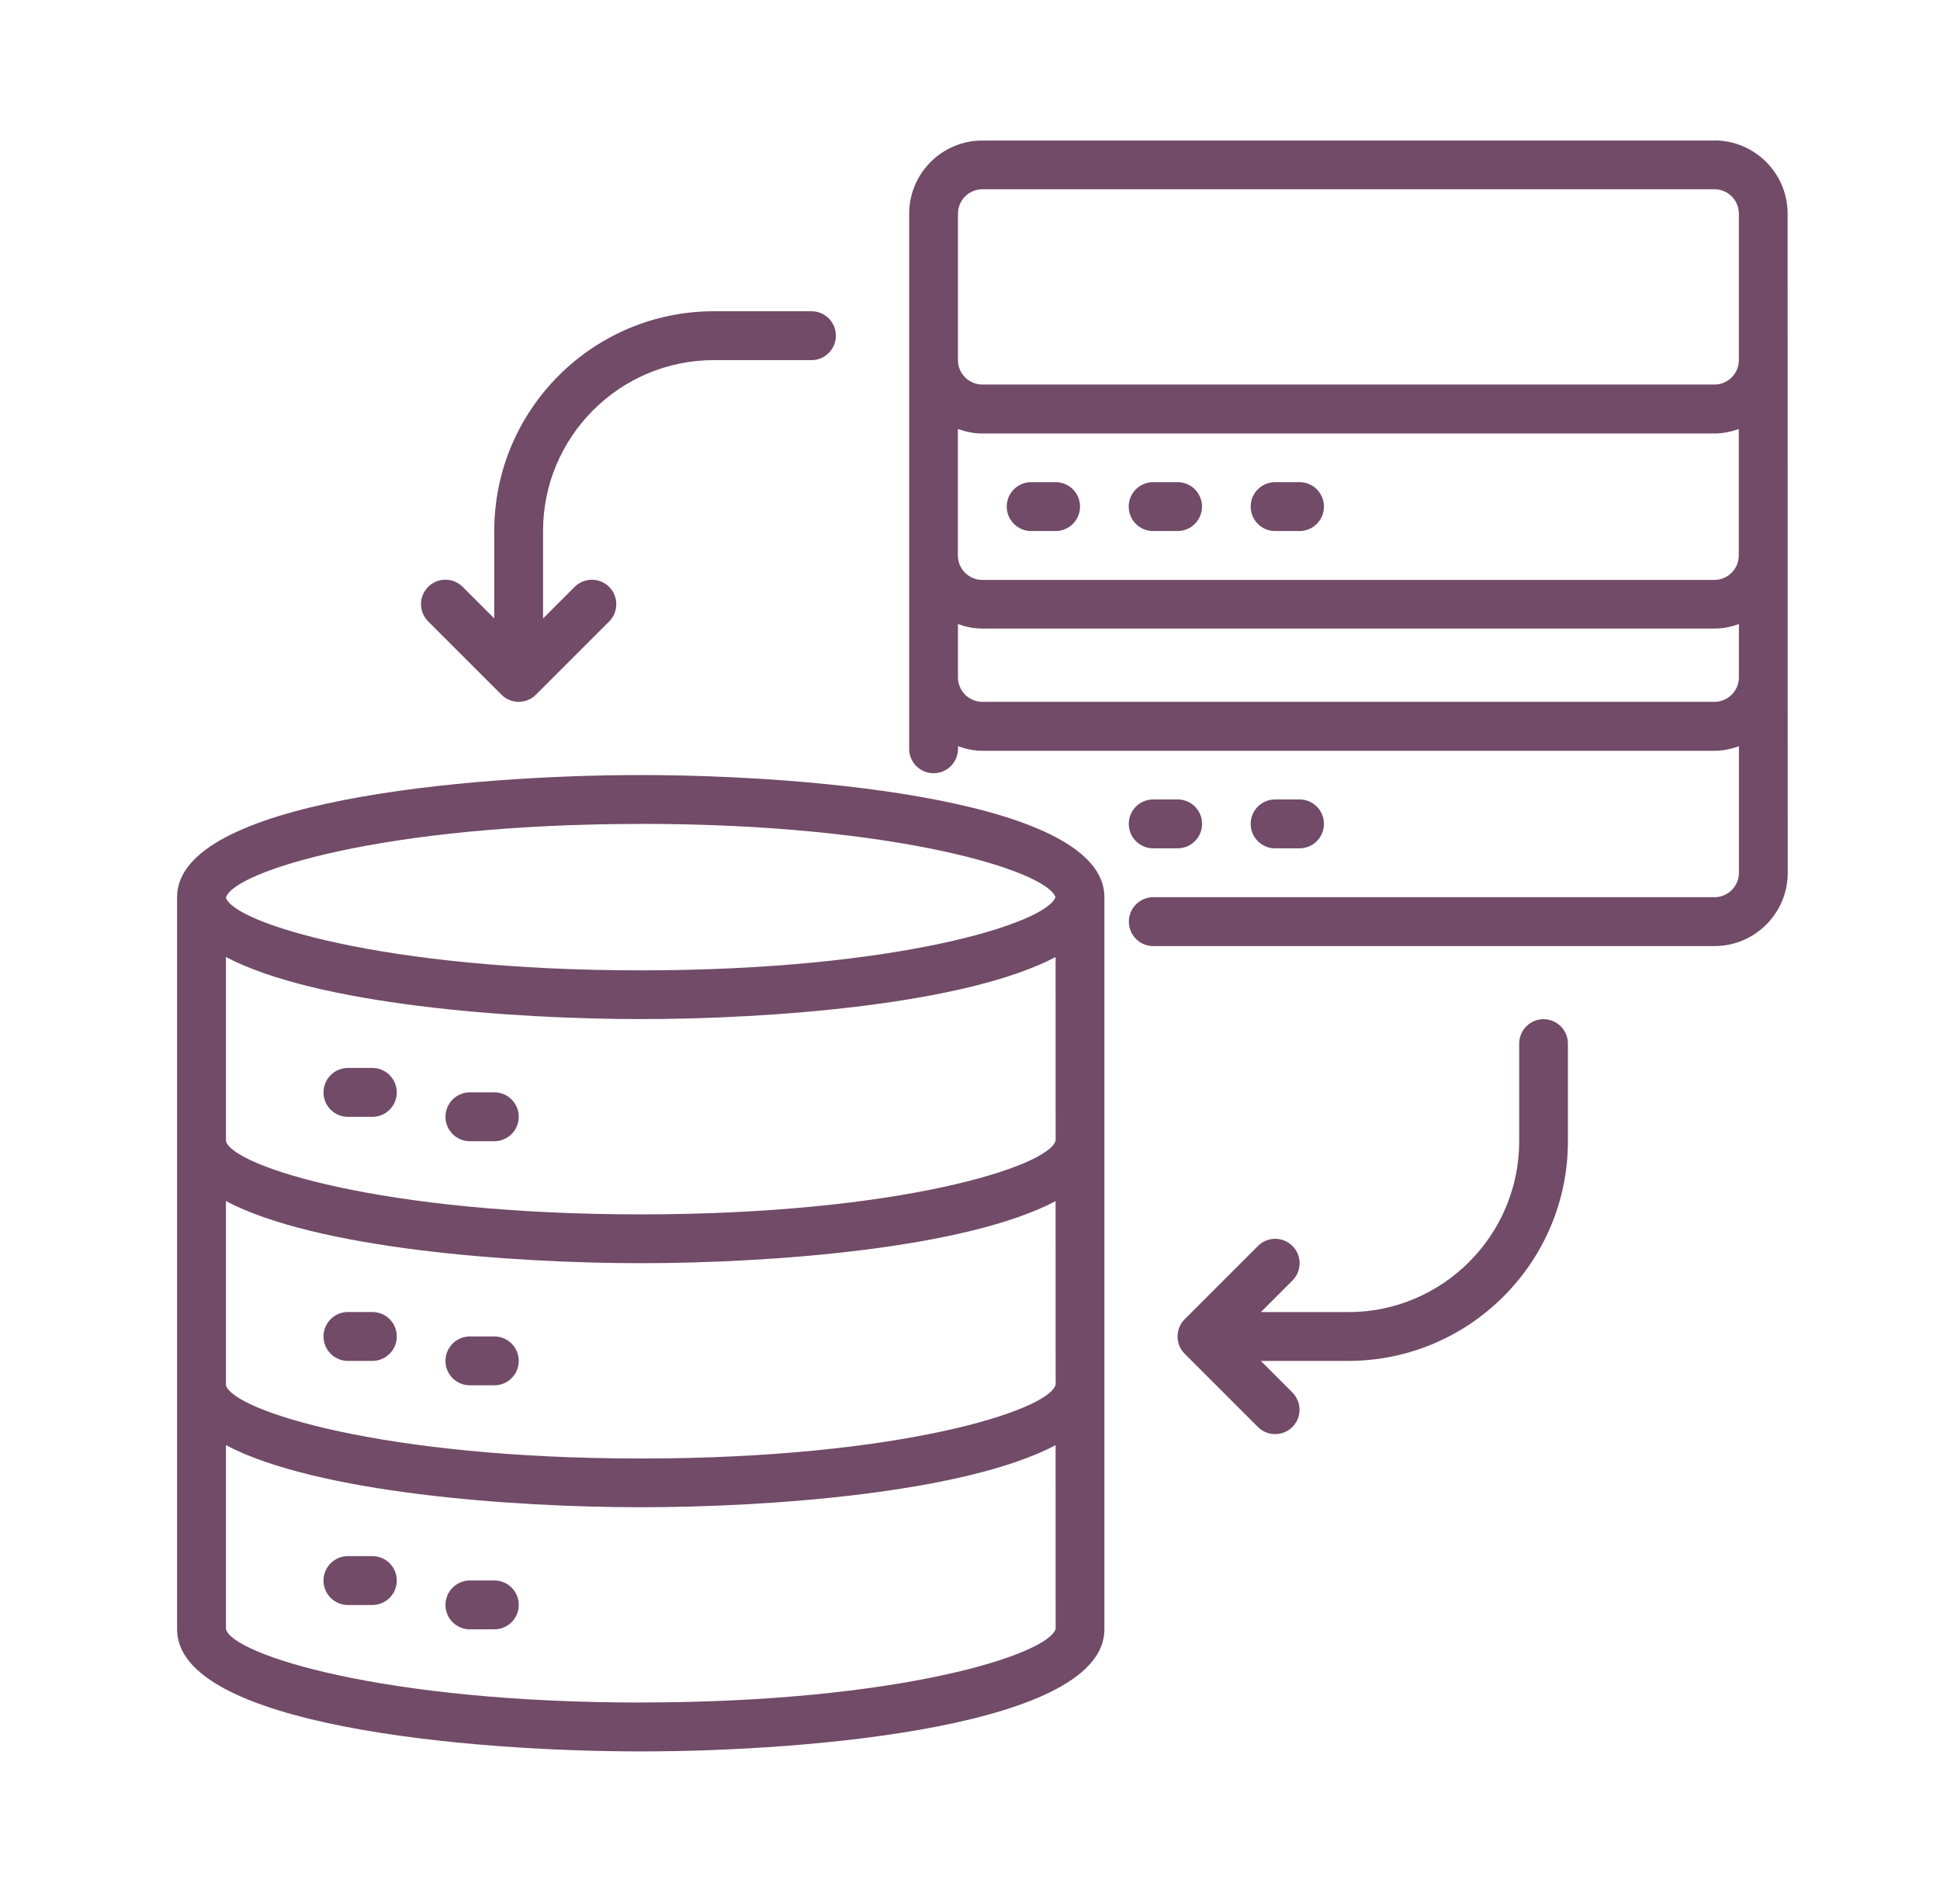 <svg xmlns="http://www.w3.org/2000/svg" width="53" height="52" viewBox="0 0 53 52" fill="none"><path d="M46.838 3.838H26.838C25.736 3.838 24.838 4.734 24.838 5.839V20.451C24.838 20.821 25.136 21.119 25.505 21.119C25.873 21.119 26.173 20.821 26.173 20.451V20.382C26.383 20.457 26.604 20.506 26.84 20.506H46.84C47.074 20.506 47.297 20.457 47.507 20.382V23.837C47.507 24.205 47.207 24.505 46.84 24.505H31.507C31.14 24.505 30.84 24.803 30.84 25.172C30.84 25.542 31.138 25.84 31.507 25.84H46.84C47.942 25.84 48.84 24.944 48.84 23.839L48.837 5.836C48.837 4.734 47.94 3.836 46.836 3.836L46.838 3.838ZM47.503 14.505V15.172C47.503 15.539 47.203 15.839 46.836 15.839H26.837C26.469 15.839 26.169 15.541 26.169 15.172V11.717C26.379 11.791 26.6 11.84 26.837 11.84H46.836C47.07 11.84 47.294 11.791 47.503 11.717V14.506V14.505ZM26.171 5.837C26.171 5.469 26.471 5.169 26.839 5.169H46.838C47.206 5.169 47.505 5.467 47.505 5.837V9.836C47.505 10.203 47.206 10.503 46.838 10.503H26.839C26.471 10.503 26.171 10.205 26.171 9.836V5.837ZM46.838 19.169H26.839C26.471 19.169 26.171 18.871 26.171 18.501V17.045C26.381 17.12 26.602 17.168 26.839 17.168H46.838C47.073 17.168 47.296 17.12 47.506 17.045V18.501C47.506 18.869 47.206 19.169 46.838 19.169Z" fill="#714B67"></path><path d="M28.839 13.169H28.171C27.804 13.169 27.504 13.467 27.504 13.836C27.504 14.206 27.802 14.504 28.171 14.504H28.839C29.206 14.504 29.506 14.206 29.506 13.836C29.506 13.467 29.208 13.169 28.839 13.169Z" fill="#714B67"></path><path d="M32.171 13.169H31.503C31.136 13.169 30.836 13.467 30.836 13.836C30.836 14.206 31.134 14.504 31.503 14.504H32.171C32.538 14.504 32.838 14.206 32.838 13.836C32.838 13.467 32.54 13.169 32.171 13.169Z" fill="#714B67"></path><path d="M35.503 13.169H34.835C34.468 13.169 34.168 13.467 34.168 13.836C34.168 14.206 34.466 14.504 34.835 14.504H35.503C35.87 14.504 36.17 14.206 36.17 13.836C36.17 13.467 35.872 13.169 35.503 13.169Z" fill="#714B67"></path><path d="M31.505 23.17H32.173C32.54 23.17 32.84 22.872 32.84 22.502C32.84 22.133 32.542 21.835 32.173 21.835H31.505C31.138 21.835 30.838 22.133 30.838 22.502C30.838 22.872 31.136 23.17 31.505 23.17Z" fill="#714B67"></path><path d="M35.503 23.17C35.87 23.17 36.17 22.872 36.17 22.502C36.17 22.133 35.872 21.835 35.503 21.835H34.835C34.468 21.835 34.168 22.133 34.168 22.502C34.168 22.872 34.466 23.17 34.835 23.17H35.503Z" fill="#714B67"></path><path d="M17.505 21.169C12.801 21.169 4.838 21.871 4.838 24.503V44.502C4.838 47.133 12.799 47.836 17.505 47.836C22.209 47.836 30.172 47.135 30.172 44.502V24.503C30.172 21.872 22.211 21.169 17.505 21.169ZM28.838 37.824C28.642 38.525 24.575 39.836 17.505 39.836C10.435 39.836 6.368 38.525 6.173 37.835V32.806C8.641 34.108 13.984 34.501 17.505 34.501C21.026 34.501 26.371 34.108 28.838 32.806L28.84 37.822L28.838 37.824ZM28.838 31.157C28.642 31.858 24.575 33.168 17.505 33.168C10.435 33.168 6.368 31.858 6.173 31.168V26.139C8.641 27.44 13.984 27.834 17.505 27.834C21.026 27.834 26.371 27.44 28.838 26.139L28.84 31.154L28.838 31.157ZM17.505 22.502C24.535 22.502 28.596 23.798 28.834 24.503C28.596 25.208 24.535 26.503 17.505 26.503C10.442 26.503 6.377 25.197 6.173 24.518V24.514C6.378 23.811 10.444 22.504 17.505 22.504V22.502ZM17.505 46.501C10.435 46.501 6.368 45.19 6.173 44.5V39.472C8.641 40.773 13.984 41.167 17.505 41.167C21.026 41.167 26.371 40.773 28.838 39.472L28.84 44.487C28.643 45.188 24.577 46.499 17.507 46.499L17.505 46.501Z" fill="#714B67"></path><path d="M10.173 29.169H9.505C9.138 29.169 8.838 29.468 8.838 29.837C8.838 30.206 9.136 30.504 9.505 30.504H10.173C10.54 30.504 10.84 30.206 10.84 29.837C10.84 29.468 10.542 29.169 10.173 29.169Z" fill="#714B67"></path><path d="M13.505 29.835H12.837C12.47 29.835 12.17 30.133 12.17 30.502C12.17 30.872 12.468 31.17 12.837 31.17H13.505C13.872 31.17 14.172 30.872 14.172 30.502C14.172 30.133 13.874 29.835 13.505 29.835Z" fill="#714B67"></path><path d="M10.173 35.835H9.505C9.138 35.835 8.838 36.133 8.838 36.502C8.838 36.872 9.136 37.17 9.505 37.17H10.173C10.54 37.17 10.84 36.872 10.84 36.502C10.84 36.133 10.542 35.835 10.173 35.835Z" fill="#714B67"></path><path d="M13.505 36.502H12.837C12.47 36.502 12.17 36.8 12.17 37.17C12.17 37.539 12.468 37.837 12.837 37.837H13.505C13.872 37.837 14.172 37.539 14.172 37.17C14.172 36.8 13.874 36.502 13.505 36.502Z" fill="#714B67"></path><path d="M10.173 42.502H9.505C9.138 42.502 8.838 42.8 8.838 43.169C8.838 43.539 9.136 43.837 9.505 43.837H10.173C10.54 43.837 10.84 43.539 10.84 43.169C10.84 42.8 10.542 42.502 10.173 42.502Z" fill="#714B67"></path><path d="M13.505 43.167H12.837C12.47 43.167 12.17 43.466 12.17 43.835C12.17 44.204 12.468 44.502 12.837 44.502H13.505C13.872 44.502 14.172 44.204 14.172 43.835C14.172 43.466 13.874 43.167 13.505 43.167Z" fill="#714B67"></path><path d="M42.171 27.836C41.804 27.836 41.504 28.134 41.504 28.504V31.17C41.504 33.742 39.411 35.837 36.837 35.837H34.447L35.309 34.974C35.57 34.714 35.57 34.292 35.309 34.031C35.048 33.77 34.627 33.77 34.366 34.031L32.365 36.032C32.105 36.292 32.105 36.714 32.365 36.975L34.366 38.975C34.495 39.105 34.666 39.17 34.837 39.17C35.007 39.17 35.178 39.105 35.307 38.975C35.568 38.715 35.568 38.293 35.307 38.032L34.445 37.17H36.835C40.142 37.17 42.835 34.479 42.835 31.17V28.504C42.835 28.135 42.537 27.837 42.167 27.837L42.171 27.836Z" fill="#714B67"></path><path d="M13.7 18.974C13.829 19.104 14 19.169 14.17 19.169C14.341 19.169 14.512 19.104 14.641 18.974L16.642 16.974C16.902 16.713 16.902 16.291 16.642 16.03C16.381 15.77 15.959 15.77 15.698 16.03L14.836 16.893V14.502C14.836 11.93 16.928 9.836 19.503 9.836H22.169C22.536 9.836 22.836 9.538 22.836 9.168C22.836 8.799 22.538 8.501 22.169 8.501H19.503C16.195 8.501 13.503 11.191 13.503 14.501V16.891L12.64 16.029C12.38 15.768 11.958 15.768 11.697 16.029C11.437 16.289 11.437 16.711 11.697 16.972L13.7 18.974Z" fill="#714B67"></path></svg>